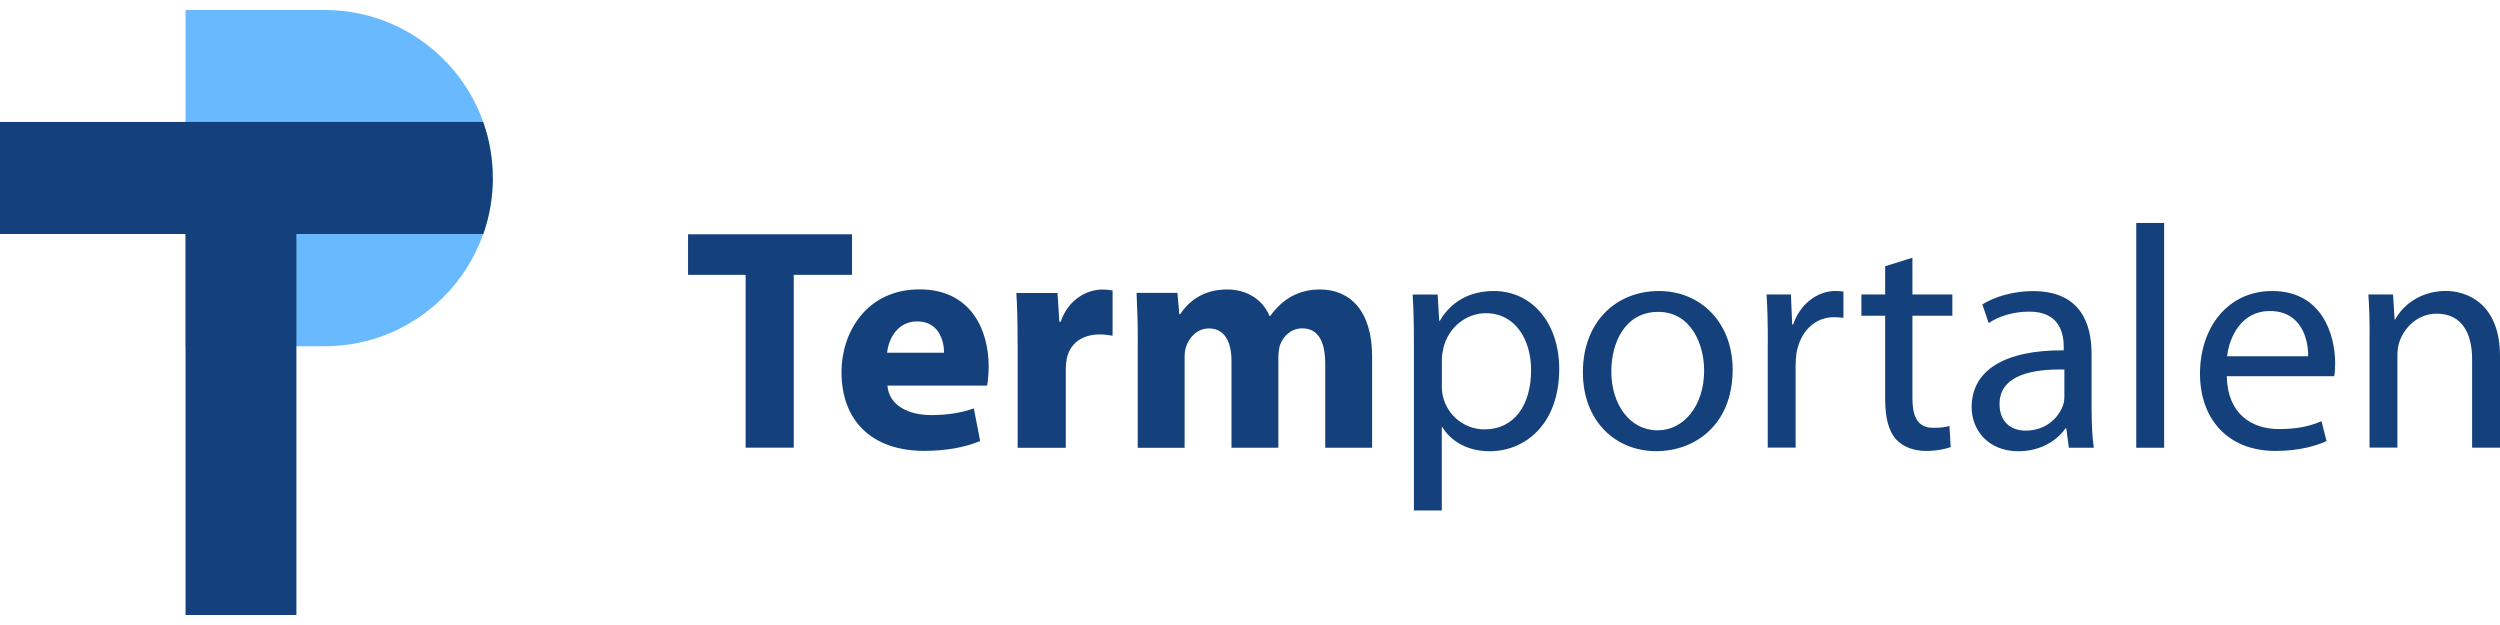 <?xml version="1.0" encoding="UTF-8"?><svg id="Layer_1" xmlns="http://www.w3.org/2000/svg" viewBox="0 0 320 80"><defs><style>.cls-1{fill:#14417b;}.cls-1,.cls-2{stroke-width:0px;}.cls-2{fill:#69b9fe;}</style></defs><path class="cls-1" d="m95.44,35.18h-7.37v-5.19h20.99v5.19h-7.46v22.12h-6.16v-22.12Z"/><path class="cls-1" d="m113.59,49.36c.2,2.55,2.71,3.77,5.59,3.77,2.11,0,3.81-.28,5.47-.85l.81,4.17c-2.03.85-4.5,1.26-7.17,1.26-6.73,0-10.58-3.89-10.58-10.09,0-5.02,3.16-10.58,10.01-10.58,6.4,0,8.83,4.98,8.83,9.89,0,1.05-.12,1.99-.2,2.43h-12.76Zm7.25-4.21c0-1.5-.65-4.01-3.44-4.01-2.63,0-3.69,2.39-3.85,4.01h7.29Z"/><path class="cls-1" d="m130.25,44.02c0-2.92-.04-4.82-.16-6.52h5.27l.24,3.69h.16c1.01-2.92,3.4-4.13,5.35-4.13.57,0,.85.04,1.3.12v5.79c-.49-.08-.97-.16-1.66-.16-2.27,0-3.81,1.17-4.21,3.12-.08.41-.12.85-.12,1.38v10.01h-6.16v-13.29Z"/><path class="cls-1" d="m145.64,43.81c0-2.47-.08-4.54-.16-6.32h5.23l.24,2.72h.12c.85-1.3,2.63-3.16,6-3.16,2.59,0,4.58,1.34,5.43,3.4h.08c.77-1.05,1.62-1.86,2.59-2.43,1.09-.61,2.31-.97,3.77-.97,3.81,0,6.69,2.67,6.69,8.59v11.67h-6v-10.74c0-2.88-.93-4.54-2.92-4.54-1.46,0-2.43.97-2.88,2.15-.12.45-.2,1.05-.2,1.54v11.59h-6v-11.1c0-2.47-.89-4.17-2.88-4.17-1.58,0-2.51,1.22-2.88,2.19-.2.49-.24,1.05-.24,1.58v11.51h-6v-13.49Z"/><path class="cls-1" d="m180.98,44.1c0-2.51-.04-4.54-.16-6.4h3.2l.2,3.36h.08c1.42-2.43,3.77-3.81,6.93-3.81,4.78,0,8.35,4.01,8.35,9.97,0,7.05-4.34,10.54-8.91,10.54-2.63,0-4.86-1.13-6.04-3.08h-.08v10.66h-3.57v-21.23Zm3.57,5.23c0,.49.04,1.01.16,1.46.61,2.47,2.8,4.17,5.31,4.17,3.77,0,5.96-3.08,5.96-7.58,0-3.93-2.03-7.29-5.79-7.29-2.43,0-4.74,1.7-5.43,4.42-.08.45-.2.97-.2,1.42v3.4Z"/><path class="cls-1" d="m212.01,57.75c-5.27,0-9.4-3.89-9.4-10.09,0-6.56,4.34-10.41,9.73-10.41s9.44,4.09,9.44,10.05c0,7.29-5.07,10.45-9.73,10.45h-.04Zm.16-2.67c3.4,0,5.96-3.2,5.96-7.66,0-3.32-1.66-7.5-5.88-7.5s-6,3.89-6,7.62c0,4.3,2.43,7.54,5.88,7.54h.04Z"/><path class="cls-1" d="m226.28,43.81c0-2.31-.04-4.3-.16-6.12h3.12l.16,3.85h.12c.89-2.63,3.08-4.3,5.47-4.3.36,0,.65.04.97.08v3.36c-.36-.04-.73-.08-1.22-.08-2.51,0-4.3,1.9-4.78,4.54-.08.53-.12,1.09-.12,1.66v10.49h-3.57v-13.49Z"/><path class="cls-1" d="m244.79,32.99v4.7h5.11v2.72h-5.11v10.54c0,2.43.69,3.81,2.67,3.81.97,0,1.54-.08,2.07-.24l.16,2.71c-.69.24-1.78.49-3.16.49-1.66,0-3-.57-3.85-1.5-.97-1.09-1.38-2.84-1.38-5.15v-10.66h-3.04v-2.72h3.04v-3.61l3.48-1.09Z"/><path class="cls-1" d="m267.73,52.61c0,1.7.08,3.36.28,4.7h-3.2l-.32-2.47h-.12c-1.05,1.54-3.2,2.92-6,2.92-3.97,0-6-2.8-6-5.63,0-4.74,4.21-7.33,11.79-7.29v-.41c0-1.62-.45-4.58-4.46-4.54-1.86,0-3.77.53-5.15,1.46l-.81-2.39c1.62-1.01,4.01-1.7,6.48-1.7,6.04,0,7.5,4.09,7.5,8.02v7.33Zm-3.48-5.31c-3.89-.08-8.31.61-8.31,4.42,0,2.35,1.54,3.4,3.32,3.4,2.59,0,4.25-1.62,4.82-3.28.12-.36.16-.77.16-1.13v-3.4Z"/><path class="cls-1" d="m273.44,28.54h3.57v28.77h-3.57v-28.77Z"/><path class="cls-1" d="m285.03,48.15c.08,4.78,3.12,6.77,6.69,6.77,2.55,0,4.13-.45,5.43-1.01l.65,2.55c-1.26.57-3.44,1.26-6.56,1.26-6,0-9.64-4.01-9.64-9.89s3.53-10.58,9.24-10.58c6.4,0,8.06,5.63,8.06,9.24,0,.73-.04,1.26-.12,1.66h-13.74Zm10.41-2.55c.04-2.27-.93-5.79-4.9-5.79-3.65,0-5.19,3.32-5.47,5.79h10.37Z"/><path class="cls-1" d="m303.31,43c0-2.07-.04-3.69-.16-5.31h3.16l.2,3.2h.08c.97-1.82,3.24-3.65,6.48-3.65,2.71,0,6.93,1.62,6.93,8.35v11.71h-3.57v-11.31c0-3.16-1.18-5.84-4.54-5.84-2.31,0-4.13,1.66-4.78,3.65-.16.45-.24,1.09-.24,1.66v11.83h-3.57v-14.3Z"/><path class="cls-2" d="m63.07,22.8c0,2.51-.43,4.92-1.22,7.16-1.08,3.06-2.83,5.81-5.08,8.06-3.89,3.89-9.27,6.3-15.21,6.3h-17.81V1.28h17.81c9.36,0,17.33,5.98,20.29,14.33.8,2.25,1.23,4.67,1.23,7.19Z"/><path class="cls-1" d="m63.07,22.8c0-2.52-.43-4.94-1.23-7.19H0v14.34h23.75v48.77h14.19V29.95h23.92c.79-2.24,1.22-4.65,1.22-7.16Z"/></svg>